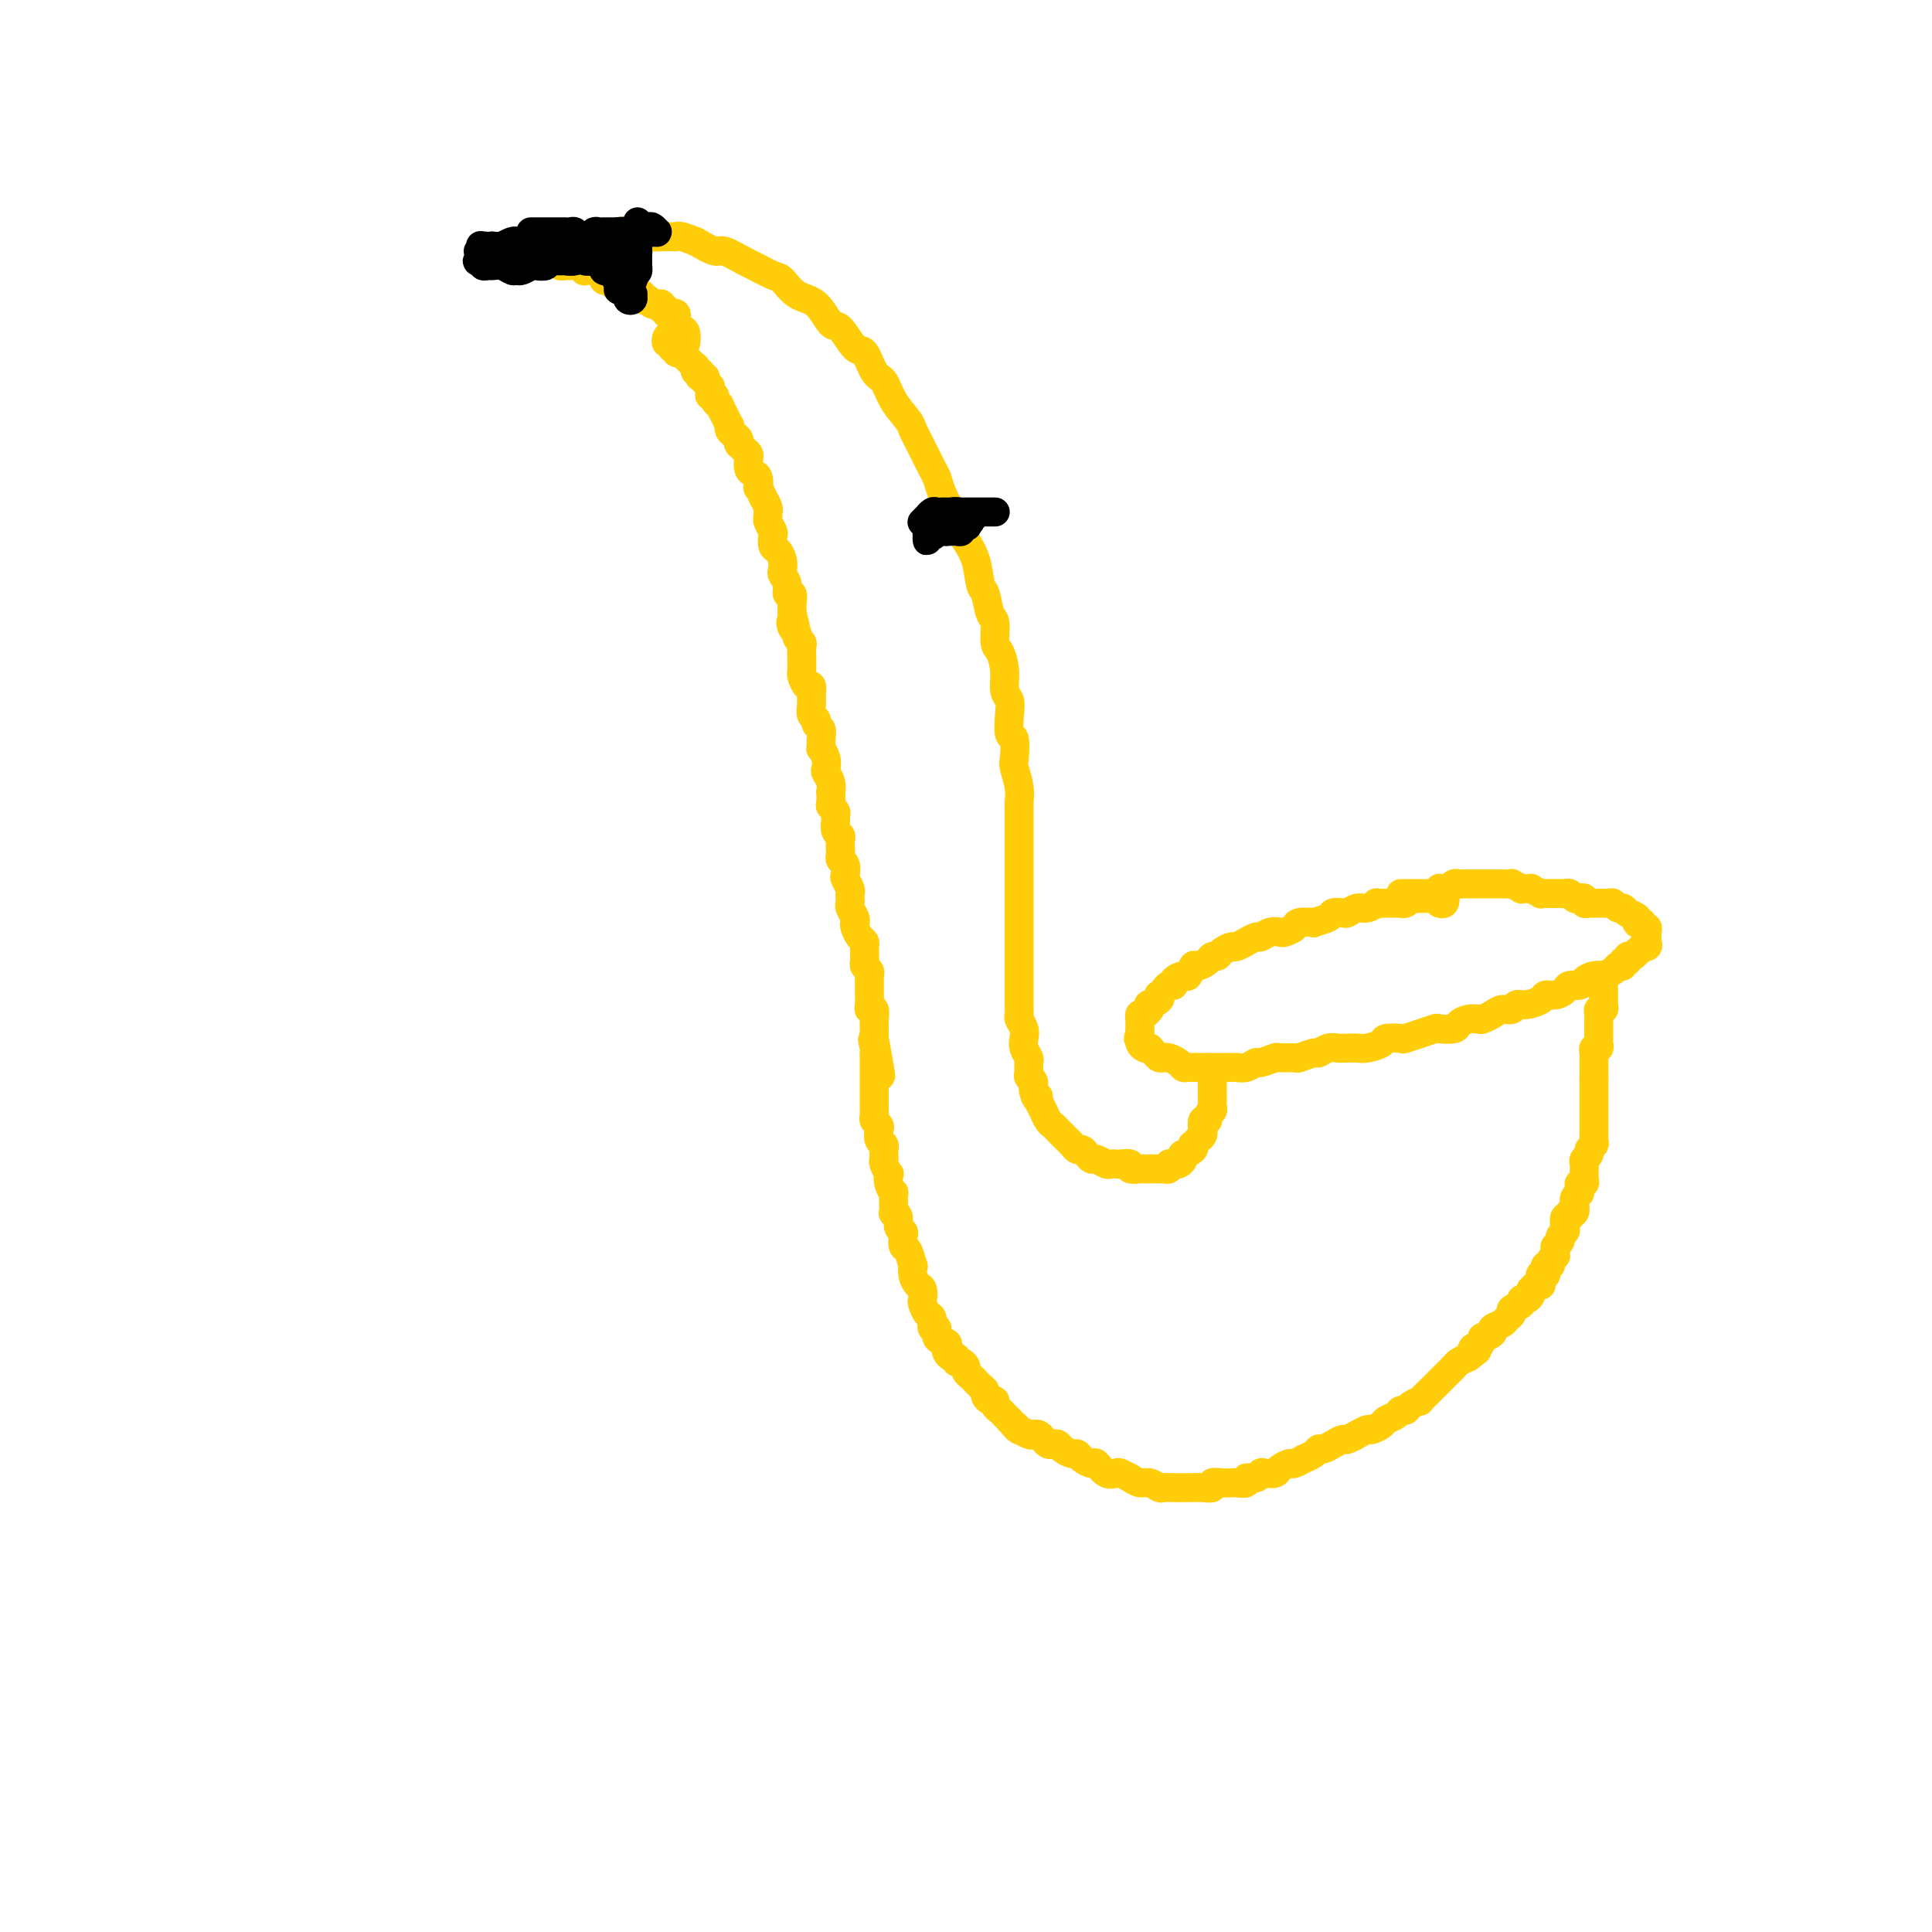 <svg viewBox='0 0 400 400' version='1.1' xmlns='http://www.w3.org/2000/svg' xmlns:xlink='http://www.w3.org/1999/xlink'><g fill='none' stroke='#FFCD0A' stroke-width='6' stroke-linecap='round' stroke-linejoin='round'><path d='M298,187c0.391,0.113 0.781,0.226 1,0c0.219,-0.226 0.265,-0.793 0,-1c-0.265,-0.207 -0.841,-0.056 -1,0c-0.159,0.056 0.098,0.015 0,0c-0.098,-0.015 -0.552,-0.004 -1,0c-0.448,0.004 -0.890,0.001 -1,0c-0.110,-0.001 0.111,0.000 0,0c-0.111,-0.000 -0.555,-0.001 -1,0c-0.445,0.001 -0.892,0.004 -1,0c-0.108,-0.004 0.125,-0.015 0,0c-0.125,0.015 -0.606,0.057 -1,0c-0.394,-0.057 -0.701,-0.211 -1,0c-0.299,0.211 -0.589,0.789 -1,1c-0.411,0.211 -0.941,0.057 -1,0c-0.059,-0.057 0.354,-0.016 0,0c-0.354,0.016 -1.474,0.008 -2,0c-0.526,-0.008 -0.458,-0.017 -1,0c-0.542,0.017 -1.693,0.061 -2,0c-0.307,-0.061 0.231,-0.226 0,0c-0.231,0.226 -1.232,0.845 -2,1c-0.768,0.155 -1.302,-0.152 -2,0c-0.698,0.152 -1.558,0.762 -2,1c-0.442,0.238 -0.466,0.102 -1,0c-0.534,-0.102 -1.580,-0.172 -2,0c-0.420,0.172 -0.216,0.585 -1,1c-0.784,0.415 -2.557,0.833 -3,1c-0.443,0.167 0.443,0.084 0,0c-0.443,-0.084 -2.215,-0.167 -3,0c-0.785,0.167 -0.581,0.585 -1,1c-0.419,0.415 -1.459,0.828 -2,1c-0.541,0.172 -0.584,0.103 -1,0c-0.416,-0.103 -1.206,-0.239 -2,0c-0.794,0.239 -1.593,0.853 -2,1c-0.407,0.147 -0.423,-0.171 -1,0c-0.577,0.171 -1.717,0.833 -2,1c-0.283,0.167 0.289,-0.162 0,0c-0.289,0.162 -1.440,0.813 -2,1c-0.560,0.187 -0.530,-0.091 -1,0c-0.470,0.091 -1.439,0.551 -2,1c-0.561,0.449 -0.713,0.889 -1,1c-0.287,0.111 -0.707,-0.106 -1,0c-0.293,0.106 -0.458,0.535 -1,1c-0.542,0.465 -1.459,0.964 -2,1c-0.541,0.036 -0.704,-0.393 -1,0c-0.296,0.393 -0.723,1.607 -1,2c-0.277,0.393 -0.403,-0.036 -1,0c-0.597,0.036 -1.666,0.535 -2,1c-0.334,0.465 0.068,0.894 0,1c-0.068,0.106 -0.605,-0.113 -1,0c-0.395,0.113 -0.649,0.556 -1,1c-0.351,0.444 -0.798,0.888 -1,1c-0.202,0.112 -0.160,-0.110 0,0c0.160,0.110 0.436,0.550 0,1c-0.436,0.450 -1.584,0.909 -2,1c-0.416,0.091 -0.101,-0.187 0,0c0.101,0.187 -0.011,0.839 0,1c0.011,0.161 0.147,-0.168 0,0c-0.147,0.168 -0.575,0.832 -1,1c-0.425,0.168 -0.846,-0.161 -1,0c-0.154,0.161 -0.041,0.813 0,1c0.041,0.187 0.011,-0.091 0,0c-0.011,0.091 -0.003,0.550 0,1c0.003,0.450 0.001,0.890 0,1c-0.001,0.110 -0.000,-0.112 0,0c0.000,0.112 0.000,0.556 0,1'/><path d='M236,214c-0.622,1.476 -0.177,1.166 0,1c0.177,-0.166 0.085,-0.189 0,0c-0.085,0.189 -0.163,0.589 0,1c0.163,0.411 0.568,0.832 1,1c0.432,0.168 0.890,0.083 1,0c0.110,-0.083 -0.129,-0.166 0,0c0.129,0.166 0.625,0.580 1,1c0.375,0.420 0.629,0.847 1,1c0.371,0.153 0.859,0.031 1,0c0.141,-0.031 -0.065,0.030 0,0c0.065,-0.030 0.403,-0.152 1,0c0.597,0.152 1.454,0.577 2,1c0.546,0.423 0.780,0.846 1,1c0.220,0.154 0.424,0.041 1,0c0.576,-0.041 1.524,-0.011 2,0c0.476,0.011 0.480,0.003 1,0c0.520,-0.003 1.556,0.000 2,0c0.444,-0.000 0.294,-0.004 1,0c0.706,0.004 2.267,0.016 3,0c0.733,-0.016 0.638,-0.061 1,0c0.362,0.061 1.180,0.227 2,0c0.820,-0.227 1.642,-0.846 2,-1c0.358,-0.154 0.251,0.156 1,0c0.749,-0.156 2.355,-0.778 3,-1c0.645,-0.222 0.329,-0.044 1,0c0.671,0.044 2.329,-0.044 3,0c0.671,0.044 0.354,0.222 1,0c0.646,-0.222 2.256,-0.844 3,-1c0.744,-0.156 0.622,0.154 1,0c0.378,-0.154 1.255,-0.773 2,-1c0.745,-0.227 1.360,-0.064 2,0c0.640,0.064 1.307,0.027 2,0c0.693,-0.027 1.412,-0.046 2,0c0.588,0.046 1.044,0.157 2,0c0.956,-0.157 2.412,-0.582 3,-1c0.588,-0.418 0.309,-0.829 1,-1c0.691,-0.171 2.354,-0.102 3,0c0.646,0.102 0.275,0.237 1,0c0.725,-0.237 2.545,-0.847 3,-1c0.455,-0.153 -0.454,0.153 0,0c0.454,-0.153 2.271,-0.763 3,-1c0.729,-0.237 0.370,-0.102 1,0c0.630,0.102 2.248,0.172 3,0c0.752,-0.172 0.638,-0.585 1,-1c0.362,-0.415 1.199,-0.833 2,-1c0.801,-0.167 1.566,-0.082 2,0c0.434,0.082 0.535,0.162 1,0c0.465,-0.162 1.292,-0.564 2,-1c0.708,-0.436 1.297,-0.904 2,-1c0.703,-0.096 1.522,0.181 2,0c0.478,-0.181 0.617,-0.818 1,-1c0.383,-0.182 1.010,0.092 2,0c0.990,-0.092 2.344,-0.550 3,-1c0.656,-0.450 0.613,-0.890 1,-1c0.387,-0.110 1.202,0.111 2,0c0.798,-0.111 1.578,-0.555 2,-1c0.422,-0.445 0.485,-0.890 1,-1c0.515,-0.110 1.481,0.115 2,0c0.519,-0.115 0.591,-0.569 1,-1c0.409,-0.431 1.156,-0.837 2,-1c0.844,-0.163 1.785,-0.081 2,0c0.215,0.081 -0.297,0.161 0,0c0.297,-0.161 1.404,-0.564 2,-1c0.596,-0.436 0.681,-0.905 1,-1c0.319,-0.095 0.873,0.186 1,0c0.127,-0.186 -0.172,-0.838 0,-1c0.172,-0.162 0.817,0.167 1,0c0.183,-0.167 -0.095,-0.828 0,-1c0.095,-0.172 0.564,0.146 1,0c0.436,-0.146 0.839,-0.756 1,-1c0.161,-0.244 0.081,-0.122 0,0'/><path d='M339,197c2.796,-1.631 1.285,-1.207 1,-1c-0.285,0.207 0.656,0.199 1,0c0.344,-0.199 0.092,-0.588 0,-1c-0.092,-0.412 -0.025,-0.845 0,-1c0.025,-0.155 0.008,-0.031 0,0c-0.008,0.031 -0.006,-0.029 0,0c0.006,0.029 0.017,0.148 0,0c-0.017,-0.148 -0.061,-0.562 0,-1c0.061,-0.438 0.226,-0.901 0,-1c-0.226,-0.099 -0.843,0.167 -1,0c-0.157,-0.167 0.147,-0.766 0,-1c-0.147,-0.234 -0.743,-0.101 -1,0c-0.257,0.101 -0.173,0.172 0,0c0.173,-0.172 0.436,-0.586 0,-1c-0.436,-0.414 -1.570,-0.828 -2,-1c-0.430,-0.172 -0.157,-0.102 0,0c0.157,0.102 0.197,0.238 0,0c-0.197,-0.238 -0.630,-0.848 -1,-1c-0.370,-0.152 -0.676,0.155 -1,0c-0.324,-0.155 -0.664,-0.774 -1,-1c-0.336,-0.226 -0.667,-0.061 -1,0c-0.333,0.061 -0.668,0.017 -1,0c-0.332,-0.017 -0.663,-0.008 -1,0c-0.337,0.008 -0.682,0.016 -1,0c-0.318,-0.016 -0.610,-0.056 -1,0c-0.390,0.056 -0.878,0.207 -1,0c-0.122,-0.207 0.122,-0.774 0,-1c-0.122,-0.226 -0.610,-0.113 -1,0c-0.390,0.113 -0.682,0.226 -1,0c-0.318,-0.226 -0.661,-0.793 -1,-1c-0.339,-0.207 -0.673,-0.056 -1,0c-0.327,0.056 -0.646,0.016 -1,0c-0.354,-0.016 -0.744,-0.008 -1,0c-0.256,0.008 -0.378,0.016 -1,0c-0.622,-0.016 -1.744,-0.057 -2,0c-0.256,0.057 0.354,0.212 0,0c-0.354,-0.212 -1.672,-0.793 -2,-1c-0.328,-0.207 0.335,-0.041 0,0c-0.335,0.041 -1.667,-0.041 -2,0c-0.333,0.041 0.333,0.207 0,0c-0.333,-0.207 -1.665,-0.788 -2,-1c-0.335,-0.212 0.328,-0.057 0,0c-0.328,0.057 -1.647,0.015 -2,0c-0.353,-0.015 0.260,-0.004 0,0c-0.260,0.004 -1.393,0.001 -2,0c-0.607,-0.001 -0.687,-0.000 -1,0c-0.313,0.000 -0.857,0.000 -1,0c-0.143,-0.000 0.116,-0.000 0,0c-0.116,0.000 -0.609,0.000 -1,0c-0.391,-0.000 -0.682,-0.001 -1,0c-0.318,0.001 -0.664,0.004 -1,0c-0.336,-0.004 -0.664,-0.015 -1,0c-0.336,0.015 -0.681,0.057 -1,0c-0.319,-0.057 -0.611,-0.211 -1,0c-0.389,0.211 -0.874,0.788 -1,1c-0.126,0.212 0.107,0.061 0,0c-0.107,-0.061 -0.554,-0.030 -1,0c-0.446,0.030 -0.889,0.061 -1,0c-0.111,-0.061 0.111,-0.212 0,0c-0.111,0.212 -0.556,0.789 -1,1c-0.444,0.211 -0.887,0.057 -1,0c-0.113,-0.057 0.106,-0.015 0,0c-0.106,0.015 -0.535,0.004 -1,0c-0.465,-0.004 -0.964,-0.001 -1,0c-0.036,0.001 0.393,0.000 0,0c-0.393,-0.000 -1.608,-0.000 -2,0c-0.392,0.000 0.039,0.000 0,0c-0.039,-0.000 -0.549,-0.000 -1,0c-0.451,0.000 -0.843,0.000 -1,0c-0.157,-0.000 -0.078,-0.000 0,0'/><path d='M250,221c0.423,0.300 0.845,0.600 1,1c0.155,0.400 0.041,0.898 0,1c-0.041,0.102 -0.011,-0.194 0,0c0.011,0.194 0.003,0.878 0,1c-0.003,0.122 -0.001,-0.318 0,0c0.001,0.318 0.001,1.395 0,2c-0.001,0.605 -0.004,0.739 0,1c0.004,0.261 0.016,0.649 0,1c-0.016,0.351 -0.061,0.666 0,1c0.061,0.334 0.227,0.686 0,1c-0.227,0.314 -0.846,0.591 -1,1c-0.154,0.409 0.156,0.949 0,1c-0.156,0.051 -0.778,-0.389 -1,0c-0.222,0.389 -0.044,1.606 0,2c0.044,0.394 -0.044,-0.034 0,0c0.044,0.034 0.222,0.530 0,1c-0.222,0.470 -0.842,0.913 -1,1c-0.158,0.087 0.146,-0.183 0,0c-0.146,0.183 -0.743,0.819 -1,1c-0.257,0.181 -0.173,-0.092 0,0c0.173,0.092 0.436,0.550 0,1c-0.436,0.450 -1.571,0.891 -2,1c-0.429,0.109 -0.154,-0.114 0,0c0.154,0.114 0.186,0.567 0,1c-0.186,0.433 -0.590,0.847 -1,1c-0.410,0.153 -0.827,0.045 -1,0c-0.173,-0.045 -0.103,-0.026 0,0c0.103,0.026 0.239,0.060 0,0c-0.239,-0.060 -0.853,-0.212 -1,0c-0.147,0.212 0.173,0.789 0,1c-0.173,0.211 -0.839,0.057 -1,0c-0.161,-0.057 0.183,-0.015 0,0c-0.183,0.015 -0.894,0.004 -1,0c-0.106,-0.004 0.394,-0.001 0,0c-0.394,0.001 -1.683,0.001 -2,0c-0.317,-0.001 0.337,-0.004 0,0c-0.337,0.004 -1.666,0.015 -2,0c-0.334,-0.015 0.328,-0.057 0,0c-0.328,0.057 -1.646,0.211 -2,0c-0.354,-0.211 0.257,-0.788 0,-1c-0.257,-0.212 -1.382,-0.061 -2,0c-0.618,0.061 -0.729,0.031 -1,0c-0.271,-0.031 -0.703,-0.064 -1,0c-0.297,0.064 -0.461,0.223 -1,0c-0.539,-0.223 -1.454,-0.830 -2,-1c-0.546,-0.170 -0.724,0.095 -1,0c-0.276,-0.095 -0.651,-0.550 -1,-1c-0.349,-0.450 -0.671,-0.894 -1,-1c-0.329,-0.106 -0.666,0.126 -1,0c-0.334,-0.126 -0.667,-0.612 -1,-1c-0.333,-0.388 -0.666,-0.680 -1,-1c-0.334,-0.320 -0.668,-0.668 -1,-1c-0.332,-0.332 -0.663,-0.648 -1,-1c-0.337,-0.352 -0.682,-0.741 -1,-1c-0.318,-0.259 -0.611,-0.389 -1,-1c-0.389,-0.611 -0.874,-1.703 -1,-2c-0.126,-0.297 0.107,0.201 0,0c-0.107,-0.201 -0.553,-1.100 -1,-2'/><path d='M215,228c-1.637,-2.051 -0.228,-1.178 0,-1c0.228,0.178 -0.724,-0.337 -1,-1c-0.276,-0.663 0.123,-1.472 0,-2c-0.123,-0.528 -0.769,-0.774 -1,-1c-0.231,-0.226 -0.048,-0.431 0,-1c0.048,-0.569 -0.039,-1.503 0,-2c0.039,-0.497 0.203,-0.557 0,-1c-0.203,-0.443 -0.772,-1.270 -1,-2c-0.228,-0.730 -0.114,-1.364 0,-2c0.114,-0.636 0.227,-1.274 0,-2c-0.227,-0.726 -0.793,-1.541 -1,-2c-0.207,-0.459 -0.056,-0.564 0,-1c0.056,-0.436 0.015,-1.205 0,-2c-0.015,-0.795 -0.004,-1.618 0,-2c0.004,-0.382 0.001,-0.324 0,-1c-0.001,-0.676 -0.000,-2.085 0,-3c0.000,-0.915 0.000,-1.335 0,-2c-0.000,-0.665 -0.000,-1.576 0,-2c0.000,-0.424 0.000,-0.360 0,-1c-0.000,-0.640 -0.000,-1.983 0,-3c0.000,-1.017 0.000,-1.709 0,-2c-0.000,-0.291 -0.000,-0.183 0,-1c0.000,-0.817 0.000,-2.561 0,-4c-0.000,-1.439 -0.000,-2.575 0,-3c0.000,-0.425 0.000,-0.139 0,-1c-0.000,-0.861 -0.000,-2.870 0,-4c0.000,-1.130 0.000,-1.382 0,-2c-0.000,-0.618 -0.000,-1.603 0,-2c0.000,-0.397 0.001,-0.205 0,-1c-0.001,-0.795 -0.004,-2.577 0,-4c0.004,-1.423 0.015,-2.486 0,-3c-0.015,-0.514 -0.056,-0.478 0,-1c0.056,-0.522 0.207,-1.601 0,-3c-0.207,-1.399 -0.774,-3.119 -1,-4c-0.226,-0.881 -0.112,-0.922 0,-2c0.112,-1.078 0.222,-3.193 0,-4c-0.222,-0.807 -0.777,-0.304 -1,-1c-0.223,-0.696 -0.115,-2.589 0,-4c0.115,-1.411 0.237,-2.340 0,-3c-0.237,-0.660 -0.833,-1.053 -1,-2c-0.167,-0.947 0.096,-2.450 0,-4c-0.096,-1.550 -0.550,-3.147 -1,-4c-0.450,-0.853 -0.894,-0.960 -1,-2c-0.106,-1.040 0.127,-3.012 0,-4c-0.127,-0.988 -0.615,-0.993 -1,-2c-0.385,-1.007 -0.666,-3.017 -1,-4c-0.334,-0.983 -0.722,-0.941 -1,-2c-0.278,-1.059 -0.445,-3.221 -1,-5c-0.555,-1.779 -1.497,-3.177 -2,-4c-0.503,-0.823 -0.568,-1.073 -1,-2c-0.432,-0.927 -1.232,-2.533 -2,-4c-0.768,-1.467 -1.505,-2.796 -2,-4c-0.495,-1.204 -0.747,-2.285 -1,-3c-0.253,-0.715 -0.508,-1.064 -1,-2c-0.492,-0.936 -1.220,-2.457 -2,-4c-0.780,-1.543 -1.612,-3.107 -2,-4c-0.388,-0.893 -0.331,-1.116 -1,-2c-0.669,-0.884 -2.065,-2.429 -3,-4c-0.935,-1.571 -1.409,-3.168 -2,-4c-0.591,-0.832 -1.298,-0.899 -2,-2c-0.702,-1.101 -1.397,-3.237 -2,-4c-0.603,-0.763 -1.112,-0.153 -2,-1c-0.888,-0.847 -2.153,-3.152 -3,-4c-0.847,-0.848 -1.274,-0.239 -2,-1c-0.726,-0.761 -1.750,-2.890 -3,-4c-1.250,-1.110 -2.727,-1.199 -4,-2c-1.273,-0.801 -2.341,-2.314 -3,-3c-0.659,-0.686 -0.909,-0.547 -2,-1c-1.091,-0.453 -3.022,-1.500 -4,-2c-0.978,-0.500 -1.005,-0.454 -2,-1c-0.995,-0.546 -2.960,-1.686 -4,-2c-1.040,-0.314 -1.154,0.196 -2,0c-0.846,-0.196 -2.423,-1.098 -4,-2'/><path d='M144,50c-3.630,-1.460 -3.704,-1.110 -4,-1c-0.296,0.110 -0.813,-0.019 -2,0c-1.187,0.019 -3.045,0.188 -4,0c-0.955,-0.188 -1.009,-0.731 -2,-1c-0.991,-0.269 -2.919,-0.265 -4,0c-1.081,0.265 -1.315,0.789 -2,1c-0.685,0.211 -1.819,0.108 -3,0c-1.181,-0.108 -2.407,-0.222 -3,0c-0.593,0.222 -0.551,0.781 -1,1c-0.449,0.219 -1.388,0.097 -2,0c-0.612,-0.097 -0.896,-0.170 -1,0c-0.104,0.170 -0.028,0.584 0,1c0.028,0.416 0.008,0.833 0,1c-0.008,0.167 -0.004,0.083 0,0'/><path d='M116,54c-0.544,0.030 -1.089,0.061 -1,0c0.089,-0.061 0.811,-0.212 1,0c0.189,0.212 -0.156,0.789 0,1c0.156,0.211 0.811,0.056 1,0c0.189,-0.056 -0.090,-0.015 0,0c0.090,0.015 0.550,0.003 1,0c0.450,-0.003 0.891,0.003 1,0c0.109,-0.003 -0.115,-0.015 0,0c0.115,0.015 0.570,0.057 1,0c0.430,-0.057 0.837,-0.211 1,0c0.163,0.211 0.082,0.789 0,1c-0.082,0.211 -0.166,0.057 0,0c0.166,-0.057 0.583,-0.016 1,0c0.417,0.016 0.833,0.008 1,0c0.167,-0.008 0.083,-0.017 0,0c-0.083,0.017 -0.167,0.061 0,0c0.167,-0.061 0.583,-0.227 1,0c0.417,0.227 0.833,0.846 1,1c0.167,0.154 0.083,-0.156 0,0c-0.083,0.156 -0.167,0.777 0,1c0.167,0.223 0.584,0.046 1,0c0.416,-0.046 0.830,0.039 1,0c0.170,-0.039 0.097,-0.203 0,0c-0.097,0.203 -0.219,0.772 0,1c0.219,0.228 0.780,0.113 1,0c0.220,-0.113 0.100,-0.226 0,0c-0.100,0.226 -0.181,0.792 0,1c0.181,0.208 0.623,0.060 1,0c0.377,-0.060 0.688,-0.030 1,0'/><path d='M130,60c2.163,0.944 0.569,0.306 0,0c-0.569,-0.306 -0.114,-0.278 0,0c0.114,0.278 -0.114,0.807 0,1c0.114,0.193 0.571,0.051 1,0c0.429,-0.051 0.832,-0.010 1,0c0.168,0.010 0.102,-0.011 0,0c-0.102,0.011 -0.238,0.055 0,0c0.238,-0.055 0.851,-0.207 1,0c0.149,0.207 -0.166,0.773 0,1c0.166,0.227 0.814,0.114 1,0c0.186,-0.114 -0.090,-0.228 0,0c0.090,0.228 0.545,0.797 1,1c0.455,0.203 0.911,0.039 1,0c0.089,-0.039 -0.187,0.046 0,0c0.187,-0.046 0.839,-0.223 1,0c0.161,0.223 -0.168,0.845 0,1c0.168,0.155 0.834,-0.156 1,0c0.166,0.156 -0.166,0.781 0,1c0.166,0.219 0.832,0.034 1,0c0.168,-0.034 -0.161,0.083 0,0c0.161,-0.083 0.814,-0.368 1,0c0.186,0.368 -0.094,1.387 0,2c0.094,0.613 0.561,0.819 1,1c0.439,0.181 0.850,0.337 1,1c0.150,0.663 0.040,1.832 0,2c-0.040,0.168 -0.012,-0.666 0,-1c0.012,-0.334 0.006,-0.167 0,0'/><path d='M138,71c-0.009,-0.390 -0.017,-0.780 0,-1c0.017,-0.220 0.061,-0.270 0,0c-0.061,0.270 -0.227,0.861 0,1c0.227,0.139 0.848,-0.174 1,0c0.152,0.174 -0.166,0.835 0,1c0.166,0.165 0.814,-0.167 1,0c0.186,0.167 -0.091,0.832 0,1c0.091,0.168 0.550,-0.162 1,0c0.450,0.162 0.891,0.814 1,1c0.109,0.186 -0.114,-0.095 0,0c0.114,0.095 0.565,0.565 1,1c0.435,0.435 0.852,0.833 1,1c0.148,0.167 0.026,0.101 0,0c-0.026,-0.101 0.045,-0.237 0,0c-0.045,0.237 -0.204,0.847 0,1c0.204,0.153 0.772,-0.153 1,0c0.228,0.153 0.118,0.763 0,1c-0.118,0.237 -0.242,0.101 0,0c0.242,-0.101 0.850,-0.168 1,0c0.150,0.168 -0.157,0.571 0,1c0.157,0.429 0.778,0.885 1,1c0.222,0.115 0.044,-0.110 0,0c-0.044,0.110 0.045,0.556 0,1c-0.045,0.444 -0.223,0.887 0,1c0.223,0.113 0.848,-0.105 1,0c0.152,0.105 -0.171,0.534 0,1c0.171,0.466 0.834,0.970 1,1c0.166,0.030 -0.166,-0.413 0,0c0.166,0.413 0.828,1.683 1,2c0.172,0.317 -0.147,-0.318 0,0c0.147,0.318 0.761,1.591 1,2c0.239,0.409 0.103,-0.044 0,0c-0.103,0.044 -0.172,0.585 0,1c0.172,0.415 0.585,0.702 1,1c0.415,0.298 0.833,0.605 1,1c0.167,0.395 0.083,0.878 0,1c-0.083,0.122 -0.167,-0.118 0,0c0.167,0.118 0.583,0.595 1,1c0.417,0.405 0.833,0.737 1,1c0.167,0.263 0.083,0.457 0,1c-0.083,0.543 -0.167,1.436 0,2c0.167,0.564 0.585,0.800 1,1c0.415,0.200 0.828,0.363 1,1c0.172,0.637 0.102,1.747 0,2c-0.102,0.253 -0.238,-0.350 0,0c0.238,0.350 0.849,1.652 1,2c0.151,0.348 -0.157,-0.259 0,0c0.157,0.259 0.778,1.383 1,2c0.222,0.617 0.046,0.728 0,1c-0.046,0.272 0.040,0.707 0,1c-0.040,0.293 -0.204,0.445 0,1c0.204,0.555 0.776,1.513 1,2c0.224,0.487 0.099,0.501 0,1c-0.099,0.499 -0.171,1.481 0,2c0.171,0.519 0.586,0.575 1,1c0.414,0.425 0.828,1.218 1,2c0.172,0.782 0.102,1.553 0,2c-0.102,0.447 -0.238,0.570 0,1c0.238,0.430 0.848,1.166 1,2c0.152,0.834 -0.155,1.765 0,2c0.155,0.235 0.774,-0.226 1,0c0.226,0.226 0.061,1.138 0,2c-0.061,0.862 -0.017,1.675 0,2c0.017,0.325 0.009,0.163 0,0'/><path d='M164,127c1.410,5.510 0.434,2.786 0,2c-0.434,-0.786 -0.327,0.366 0,1c0.327,0.634 0.872,0.751 1,1c0.128,0.249 -0.162,0.629 0,1c0.162,0.371 0.776,0.734 1,1c0.224,0.266 0.059,0.437 0,1c-0.059,0.563 -0.013,1.518 0,2c0.013,0.482 -0.007,0.492 0,1c0.007,0.508 0.040,1.515 0,2c-0.040,0.485 -0.154,0.447 0,1c0.154,0.553 0.576,1.696 1,2c0.424,0.304 0.850,-0.231 1,0c0.150,0.231 0.025,1.228 0,2c-0.025,0.772 0.050,1.319 0,2c-0.050,0.681 -0.224,1.494 0,2c0.224,0.506 0.845,0.704 1,1c0.155,0.296 -0.156,0.691 0,1c0.156,0.309 0.777,0.533 1,1c0.223,0.467 0.046,1.176 0,2c-0.046,0.824 0.039,1.764 0,2c-0.039,0.236 -0.203,-0.233 0,0c0.203,0.233 0.772,1.167 1,2c0.228,0.833 0.113,1.566 0,2c-0.113,0.434 -0.226,0.568 0,1c0.226,0.432 0.792,1.162 1,2c0.208,0.838 0.060,1.782 0,2c-0.060,0.218 -0.030,-0.292 0,0c0.030,0.292 0.061,1.387 0,2c-0.061,0.613 -0.213,0.745 0,1c0.213,0.255 0.793,0.632 1,1c0.207,0.368 0.041,0.728 0,1c-0.041,0.272 0.041,0.458 0,1c-0.041,0.542 -0.207,1.440 0,2c0.207,0.560 0.787,0.780 1,1c0.213,0.220 0.061,0.439 0,1c-0.061,0.561 -0.030,1.464 0,2c0.030,0.536 0.060,0.706 0,1c-0.060,0.294 -0.208,0.712 0,1c0.208,0.288 0.774,0.444 1,1c0.226,0.556 0.113,1.511 0,2c-0.113,0.489 -0.226,0.513 0,1c0.226,0.487 0.792,1.439 1,2c0.208,0.561 0.060,0.731 0,1c-0.060,0.269 -0.030,0.636 0,1c0.030,0.364 0.060,0.727 0,1c-0.060,0.273 -0.209,0.458 0,1c0.209,0.542 0.778,1.440 1,2c0.222,0.560 0.098,0.780 0,1c-0.098,0.220 -0.170,0.440 0,1c0.170,0.560 0.581,1.459 1,2c0.419,0.541 0.845,0.722 1,1c0.155,0.278 0.041,0.652 0,1c-0.041,0.348 -0.007,0.671 0,1c0.007,0.329 -0.012,0.666 0,1c0.012,0.334 0.056,0.667 0,1c-0.056,0.333 -0.211,0.667 0,1c0.211,0.333 0.789,0.666 1,1c0.211,0.334 0.057,0.668 0,1c-0.057,0.332 -0.015,0.662 0,1c0.015,0.338 0.004,0.686 0,1c-0.004,0.314 -0.002,0.596 0,1c0.002,0.404 0.004,0.929 0,1c-0.004,0.071 -0.015,-0.314 0,0c0.015,0.314 0.057,1.327 0,2c-0.057,0.673 -0.211,1.007 0,1c0.211,-0.007 0.789,-0.357 1,0c0.211,0.357 0.057,1.419 0,2c-0.057,0.581 -0.015,0.681 0,1c0.015,0.319 0.004,0.856 0,1c-0.004,0.144 -0.001,-0.106 0,0c0.001,0.106 0.000,0.567 0,1c-0.000,0.433 -0.000,0.838 0,1c0.000,0.162 0.000,0.081 0,0'/><path d='M181,215c2.630,14.081 0.705,5.283 0,2c-0.705,-3.283 -0.189,-1.052 0,0c0.189,1.052 0.051,0.926 0,1c-0.051,0.074 -0.014,0.348 0,1c0.014,0.652 0.004,1.682 0,2c-0.004,0.318 -0.001,-0.074 0,0c0.001,0.074 0.000,0.615 0,1c-0.000,0.385 -0.000,0.614 0,1c0.000,0.386 0.000,0.930 0,1c-0.000,0.070 0.000,-0.332 0,0c-0.000,0.332 -0.000,1.398 0,2c0.000,0.602 0.000,0.739 0,1c-0.000,0.261 -0.001,0.647 0,1c0.001,0.353 0.004,0.672 0,1c-0.004,0.328 -0.015,0.664 0,1c0.015,0.336 0.056,0.671 0,1c-0.056,0.329 -0.207,0.651 0,1c0.207,0.349 0.774,0.723 1,1c0.226,0.277 0.113,0.455 0,1c-0.113,0.545 -0.226,1.456 0,2c0.226,0.544 0.792,0.722 1,1c0.208,0.278 0.060,0.657 0,1c-0.060,0.343 -0.030,0.651 0,1c0.030,0.349 0.060,0.740 0,1c-0.060,0.260 -0.208,0.389 0,1c0.208,0.611 0.774,1.702 1,2c0.226,0.298 0.113,-0.199 0,0c-0.113,0.199 -0.227,1.095 0,2c0.227,0.905 0.793,1.819 1,2c0.207,0.181 0.054,-0.373 0,0c-0.054,0.373 -0.011,1.671 0,2c0.011,0.329 -0.012,-0.312 0,0c0.012,0.312 0.060,1.575 0,2c-0.060,0.425 -0.226,0.010 0,0c0.226,-0.010 0.844,0.383 1,1c0.156,0.617 -0.152,1.458 0,2c0.152,0.542 0.762,0.784 1,1c0.238,0.216 0.102,0.406 0,1c-0.102,0.594 -0.172,1.590 0,2c0.172,0.410 0.585,0.232 1,1c0.415,0.768 0.833,2.481 1,3c0.167,0.519 0.083,-0.155 0,0c-0.083,0.155 -0.167,1.140 0,2c0.167,0.860 0.583,1.597 1,2c0.417,0.403 0.834,0.474 1,1c0.166,0.526 0.082,1.508 0,2c-0.082,0.492 -0.161,0.494 0,1c0.161,0.506 0.563,1.515 1,2c0.437,0.485 0.909,0.444 1,1c0.091,0.556 -0.200,1.707 0,2c0.200,0.293 0.890,-0.273 1,0c0.110,0.273 -0.360,1.384 0,2c0.360,0.616 1.550,0.738 2,1c0.450,0.262 0.158,0.663 0,1c-0.158,0.337 -0.183,0.611 0,1c0.183,0.389 0.575,0.892 1,1c0.425,0.108 0.884,-0.178 1,0c0.116,0.178 -0.109,0.821 0,1c0.109,0.179 0.554,-0.107 1,0c0.446,0.107 0.893,0.606 1,1c0.107,0.394 -0.125,0.683 0,1c0.125,0.317 0.607,0.662 1,1c0.393,0.338 0.696,0.669 1,1c0.304,0.331 0.607,0.662 1,1c0.393,0.338 0.875,0.682 1,1c0.125,0.318 -0.107,0.610 0,1c0.107,0.390 0.553,0.878 1,1c0.447,0.122 0.894,-0.121 1,0c0.106,0.121 -0.129,0.607 0,1c0.129,0.393 0.622,0.693 1,1c0.378,0.307 0.640,0.621 1,1c0.360,0.379 0.817,0.823 1,1c0.183,0.177 0.091,0.089 0,0'/><path d='M209,294c2.633,3.101 1.216,1.353 1,1c-0.216,-0.353 0.768,0.689 1,1c0.232,0.311 -0.289,-0.110 0,0c0.289,0.110 1.387,0.751 2,1c0.613,0.249 0.742,0.105 1,0c0.258,-0.105 0.647,-0.173 1,0c0.353,0.173 0.671,0.585 1,1c0.329,0.415 0.669,0.833 1,1c0.331,0.167 0.652,0.082 1,0c0.348,-0.082 0.722,-0.163 1,0c0.278,0.163 0.460,0.570 1,1c0.540,0.430 1.439,0.884 2,1c0.561,0.116 0.783,-0.105 1,0c0.217,0.105 0.429,0.536 1,1c0.571,0.464 1.500,0.961 2,1c0.500,0.039 0.571,-0.379 1,0c0.429,0.379 1.217,1.556 2,2c0.783,0.444 1.560,0.157 2,0c0.440,-0.157 0.541,-0.182 1,0c0.459,0.182 1.274,0.571 2,1c0.726,0.429 1.363,0.900 2,1c0.637,0.100 1.274,-0.169 2,0c0.726,0.169 1.543,0.777 2,1c0.457,0.223 0.556,0.060 1,0c0.444,-0.060 1.235,-0.016 2,0c0.765,0.016 1.505,0.005 2,0c0.495,-0.005 0.744,-0.005 1,0c0.256,0.005 0.519,0.015 1,0c0.481,-0.015 1.180,-0.057 2,0c0.820,0.057 1.763,0.211 2,0c0.237,-0.211 -0.230,-0.788 0,-1c0.230,-0.212 1.156,-0.061 2,0c0.844,0.061 1.606,0.031 2,0c0.394,-0.031 0.420,-0.065 1,0c0.580,0.065 1.712,0.227 2,0c0.288,-0.227 -0.270,-0.845 0,-1c0.270,-0.155 1.366,0.152 2,0c0.634,-0.152 0.804,-0.763 1,-1c0.196,-0.237 0.418,-0.101 1,0c0.582,0.101 1.523,0.167 2,0c0.477,-0.167 0.490,-0.566 1,-1c0.510,-0.434 1.516,-0.904 2,-1c0.484,-0.096 0.444,0.180 1,0c0.556,-0.180 1.706,-0.818 2,-1c0.294,-0.182 -0.269,0.092 0,0c0.269,-0.092 1.372,-0.551 2,-1c0.628,-0.449 0.783,-0.890 1,-1c0.217,-0.110 0.497,0.110 1,0c0.503,-0.110 1.229,-0.550 2,-1c0.771,-0.450 1.587,-0.909 2,-1c0.413,-0.091 0.424,0.187 1,0c0.576,-0.187 1.716,-0.838 2,-1c0.284,-0.162 -0.290,0.164 0,0c0.290,-0.164 1.443,-0.817 2,-1c0.557,-0.183 0.516,0.105 1,0c0.484,-0.105 1.492,-0.602 2,-1c0.508,-0.398 0.516,-0.698 1,-1c0.484,-0.302 1.444,-0.607 2,-1c0.556,-0.393 0.707,-0.874 1,-1c0.293,-0.126 0.726,0.103 1,0c0.274,-0.103 0.388,-0.538 1,-1c0.612,-0.462 1.722,-0.950 2,-1c0.278,-0.050 -0.277,0.338 0,0c0.277,-0.338 1.385,-1.401 2,-2c0.615,-0.599 0.738,-0.734 1,-1c0.262,-0.266 0.662,-0.663 1,-1c0.338,-0.337 0.615,-0.615 1,-1c0.385,-0.385 0.879,-0.877 1,-1c0.121,-0.123 -0.133,0.122 0,0c0.133,-0.122 0.651,-0.610 1,-1c0.349,-0.390 0.528,-0.683 1,-1c0.472,-0.317 1.236,-0.659 2,-1'/><path d='M304,281c3.022,-2.323 1.578,-1.129 1,-1c-0.578,0.129 -0.290,-0.806 0,-1c0.290,-0.194 0.584,0.351 1,0c0.416,-0.351 0.956,-1.600 1,-2c0.044,-0.400 -0.406,0.047 0,0c0.406,-0.047 1.668,-0.590 2,-1c0.332,-0.410 -0.267,-0.687 0,-1c0.267,-0.313 1.400,-0.661 2,-1c0.600,-0.339 0.668,-0.669 1,-1c0.332,-0.331 0.929,-0.662 1,-1c0.071,-0.338 -0.384,-0.682 0,-1c0.384,-0.318 1.606,-0.611 2,-1c0.394,-0.389 -0.039,-0.874 0,-1c0.039,-0.126 0.549,0.106 1,0c0.451,-0.106 0.843,-0.550 1,-1c0.157,-0.450 0.081,-0.904 0,-1c-0.081,-0.096 -0.165,0.168 0,0c0.165,-0.168 0.580,-0.767 1,-1c0.420,-0.233 0.843,-0.101 1,0c0.157,0.101 0.046,0.171 0,0c-0.046,-0.171 -0.026,-0.585 0,-1c0.026,-0.415 0.058,-0.833 0,-1c-0.058,-0.167 -0.208,-0.082 0,0c0.208,0.082 0.773,0.163 1,0c0.227,-0.163 0.117,-0.569 0,-1c-0.117,-0.431 -0.242,-0.885 0,-1c0.242,-0.115 0.850,0.110 1,0c0.150,-0.110 -0.157,-0.554 0,-1c0.157,-0.446 0.778,-0.893 1,-1c0.222,-0.107 0.044,0.126 0,0c-0.044,-0.126 0.044,-0.611 0,-1c-0.044,-0.389 -0.222,-0.680 0,-1c0.222,-0.320 0.843,-0.668 1,-1c0.157,-0.332 -0.150,-0.648 0,-1c0.150,-0.352 0.757,-0.740 1,-1c0.243,-0.260 0.121,-0.393 0,-1c-0.121,-0.607 -0.243,-1.687 0,-2c0.243,-0.313 0.850,0.141 1,0c0.150,-0.141 -0.157,-0.878 0,-1c0.157,-0.122 0.778,0.370 1,0c0.222,-0.370 0.045,-1.601 0,-2c-0.045,-0.399 0.041,0.034 0,0c-0.041,-0.034 -0.208,-0.535 0,-1c0.208,-0.465 0.792,-0.894 1,-1c0.208,-0.106 0.042,0.112 0,0c-0.042,-0.112 0.041,-0.555 0,-1c-0.041,-0.445 -0.207,-0.893 0,-1c0.207,-0.107 0.788,0.126 1,0c0.212,-0.126 0.056,-0.611 0,-1c-0.056,-0.389 -0.011,-0.682 0,-1c0.011,-0.318 -0.012,-0.663 0,-1c0.012,-0.337 0.060,-0.668 0,-1c-0.060,-0.332 -0.226,-0.666 0,-1c0.226,-0.334 0.845,-0.666 1,-1c0.155,-0.334 -0.155,-0.668 0,-1c0.155,-0.332 0.773,-0.663 1,-1c0.227,-0.337 0.061,-0.682 0,-1c-0.061,-0.318 -0.016,-0.611 0,-1c0.016,-0.389 0.004,-0.874 0,-1c-0.004,-0.126 -0.001,0.107 0,0c0.001,-0.107 0.000,-0.553 0,-1c-0.000,-0.447 -0.000,-0.893 0,-1c0.000,-0.107 0.000,0.126 0,0c-0.000,-0.126 -0.000,-0.611 0,-1c0.000,-0.389 0.000,-0.683 0,-1c-0.000,-0.317 -0.000,-0.657 0,-1c0.000,-0.343 0.000,-0.688 0,-1c-0.000,-0.312 -0.000,-0.591 0,-1c0.000,-0.409 0.000,-0.949 0,-1c-0.000,-0.051 -0.000,0.389 0,0c0.000,-0.389 0.000,-1.605 0,-2c-0.000,-0.395 -0.000,0.030 0,0c0.000,-0.030 0.000,-0.515 0,-1'/><path d='M330,223c0.000,-1.968 0.000,-0.387 0,0c-0.000,0.387 -0.000,-0.421 0,-1c0.000,-0.579 0.000,-0.928 0,-1c-0.000,-0.072 -0.001,0.134 0,0c0.001,-0.134 0.004,-0.610 0,-1c-0.004,-0.390 -0.015,-0.696 0,-1c0.015,-0.304 0.057,-0.607 0,-1c-0.057,-0.393 -0.211,-0.875 0,-1c0.211,-0.125 0.789,0.107 1,0c0.211,-0.107 0.057,-0.555 0,-1c-0.057,-0.445 -0.015,-0.889 0,-1c0.015,-0.111 0.004,0.111 0,0c-0.004,-0.111 -0.001,-0.556 0,-1c0.001,-0.444 0.000,-0.889 0,-1c-0.000,-0.111 0.000,0.111 0,0c-0.000,-0.111 -0.001,-0.556 0,-1c0.001,-0.444 0.004,-0.889 0,-1c-0.004,-0.111 -0.015,0.110 0,0c0.015,-0.110 0.057,-0.550 0,-1c-0.057,-0.450 -0.211,-0.908 0,-1c0.211,-0.092 0.789,0.182 1,0c0.211,-0.182 0.057,-0.818 0,-1c-0.057,-0.182 -0.015,0.092 0,0c0.015,-0.092 0.004,-0.551 0,-1c-0.004,-0.449 -0.001,-0.890 0,-1c0.001,-0.110 0.000,0.110 0,0c-0.000,-0.110 -0.000,-0.550 0,-1c0.000,-0.450 0.000,-0.909 0,-1c-0.000,-0.091 -0.000,0.186 0,0c0.000,-0.186 0.000,-0.833 0,-1c-0.000,-0.167 -0.000,0.147 0,0c0.000,-0.147 0.000,-0.756 0,-1c-0.000,-0.244 -0.000,-0.122 0,0'/></g>
<g fill='none' stroke='#000000' stroke-width='6' stroke-linecap='round' stroke-linejoin='round'><path d='M117,52c0.009,0.390 0.017,0.780 0,1c-0.017,0.220 -0.061,0.270 0,0c0.061,-0.270 0.226,-0.861 0,-1c-0.226,-0.139 -0.845,0.173 -1,0c-0.155,-0.173 0.152,-0.831 0,-1c-0.152,-0.169 -0.763,0.151 -1,0c-0.237,-0.151 -0.101,-0.772 0,-1c0.101,-0.228 0.168,-0.061 0,0c-0.168,0.061 -0.571,0.016 -1,0c-0.429,-0.016 -0.884,-0.004 -1,0c-0.116,0.004 0.109,0.001 0,0c-0.109,-0.001 -0.550,-0.000 -1,0c-0.450,0.000 -0.908,0.000 -1,0c-0.092,-0.000 0.182,-0.000 0,0c-0.182,0.000 -0.818,-0.000 -1,0c-0.182,0.000 0.092,0.000 0,0c-0.092,-0.000 -0.548,-0.001 -1,0c-0.452,0.001 -0.900,0.004 -1,0c-0.100,-0.004 0.147,-0.015 0,0c-0.147,0.015 -0.688,0.057 -1,0c-0.312,-0.057 -0.394,-0.212 -1,0c-0.606,0.212 -1.734,0.793 -2,1c-0.266,0.207 0.331,0.041 0,0c-0.331,-0.041 -1.590,0.041 -2,0c-0.410,-0.041 0.029,-0.207 0,0c-0.029,0.207 -0.526,0.788 -1,1c-0.474,0.212 -0.927,0.057 -1,0c-0.073,-0.057 0.232,-0.015 0,0c-0.232,0.015 -1.003,0.003 -1,0c0.003,-0.003 0.778,0.003 1,0c0.222,-0.003 -0.109,-0.015 0,0c0.109,0.015 0.659,0.057 1,0c0.341,-0.057 0.471,-0.211 1,0c0.529,0.211 1.455,0.789 2,1c0.545,0.211 0.710,0.057 1,0c0.290,-0.057 0.707,-0.015 1,0c0.293,0.015 0.462,0.004 1,0c0.538,-0.004 1.444,-0.000 2,0c0.556,0.000 0.760,-0.004 1,0c0.240,0.004 0.514,0.015 1,0c0.486,-0.015 1.184,-0.057 2,0c0.816,0.057 1.751,0.211 2,0c0.249,-0.211 -0.189,-0.789 0,-1c0.189,-0.211 1.005,-0.057 1,0c-0.005,0.057 -0.831,0.015 -1,0c-0.169,-0.015 0.320,-0.003 0,0c-0.320,0.003 -1.451,-0.003 -2,0c-0.549,0.003 -0.518,0.015 -1,0c-0.482,-0.015 -1.476,-0.057 -2,0c-0.524,0.057 -0.578,0.211 -1,0c-0.422,-0.211 -1.213,-0.789 -2,-1c-0.787,-0.211 -1.572,-0.057 -2,0c-0.428,0.057 -0.500,0.015 -1,0c-0.500,-0.015 -1.429,-0.004 -2,0c-0.571,0.004 -0.786,0.002 -1,0'/><path d='M101,51c-2.624,-0.216 -1.183,-0.255 -1,0c0.183,0.255 -0.890,0.804 -1,1c-0.110,0.196 0.744,0.038 1,0c0.256,-0.038 -0.087,0.042 0,0c0.087,-0.042 0.603,-0.207 1,0c0.397,0.207 0.675,0.788 1,1c0.325,0.212 0.698,0.057 1,0c0.302,-0.057 0.533,-0.014 1,0c0.467,0.014 1.171,0.000 2,0c0.829,-0.000 1.784,0.014 2,0c0.216,-0.014 -0.308,-0.055 0,0c0.308,0.055 1.446,0.207 2,0c0.554,-0.207 0.523,-0.773 1,-1c0.477,-0.227 1.461,-0.113 2,0c0.539,0.113 0.634,0.227 1,0c0.366,-0.227 1.004,-0.793 1,-1c-0.004,-0.207 -0.649,-0.055 -1,0c-0.351,0.055 -0.408,0.014 -1,0c-0.592,-0.014 -1.719,0.000 -2,0c-0.281,-0.000 0.286,-0.014 0,0c-0.286,0.014 -1.424,0.057 -2,0c-0.576,-0.057 -0.592,-0.212 -1,0c-0.408,0.212 -1.210,0.793 -2,1c-0.790,0.207 -1.570,0.040 -2,0c-0.430,-0.040 -0.511,0.045 -1,0c-0.489,-0.045 -1.386,-0.222 -2,0c-0.614,0.222 -0.945,0.843 -1,1c-0.055,0.157 0.167,-0.150 0,0c-0.167,0.150 -0.721,0.758 -1,1c-0.279,0.242 -0.283,0.118 0,0c0.283,-0.118 0.852,-0.229 1,0c0.148,0.229 -0.125,0.797 0,1c0.125,0.203 0.650,0.040 1,0c0.350,-0.040 0.527,0.043 1,0c0.473,-0.043 1.244,-0.211 2,0c0.756,0.211 1.497,0.802 2,1c0.503,0.198 0.770,0.001 1,0c0.230,-0.001 0.425,0.192 1,0c0.575,-0.192 1.530,-0.769 2,-1c0.470,-0.231 0.456,-0.114 1,0c0.544,0.114 1.645,0.227 2,0c0.355,-0.227 -0.037,-0.793 0,-1c0.037,-0.207 0.505,-0.056 1,0c0.495,0.056 1.019,0.015 1,0c-0.019,-0.015 -0.581,-0.004 -1,0c-0.419,0.004 -0.693,0.001 -1,0c-0.307,-0.001 -0.645,-0.000 -1,0c-0.355,0.000 -0.728,0.000 -1,0c-0.272,-0.000 -0.443,0.000 -1,0c-0.557,-0.000 -1.498,-0.000 -2,0c-0.502,0.000 -0.564,0.001 -1,0c-0.436,-0.001 -1.246,-0.004 -2,0c-0.754,0.004 -1.454,0.015 -2,0c-0.546,-0.015 -0.940,-0.056 -1,0c-0.060,0.056 0.215,0.207 0,0c-0.215,-0.207 -0.918,-0.774 -1,-1c-0.082,-0.226 0.459,-0.113 1,0'/><path d='M102,53c-1.825,-0.083 -0.889,0.710 0,1c0.889,0.290 1.729,0.078 2,0c0.271,-0.078 -0.028,-0.021 0,0c0.028,0.021 0.382,0.006 1,0c0.618,-0.006 1.498,-0.001 2,0c0.502,0.001 0.625,0.000 1,0c0.375,-0.000 1.004,-0.000 2,0c0.996,0.000 2.361,0.000 3,0c0.639,-0.000 0.553,-0.000 1,0c0.447,0.000 1.426,0.000 2,0c0.574,-0.000 0.743,-0.000 1,0c0.257,0.000 0.602,0.001 1,0c0.398,-0.001 0.848,-0.004 1,0c0.152,0.004 0.004,0.015 0,0c-0.004,-0.015 0.136,-0.057 0,0c-0.136,0.057 -0.546,0.212 -1,0c-0.454,-0.212 -0.950,-0.793 -1,-1c-0.050,-0.207 0.348,-0.041 0,0c-0.348,0.041 -1.441,-0.041 -2,0c-0.559,0.041 -0.584,0.207 -1,0c-0.416,-0.207 -1.225,-0.787 -2,-1c-0.775,-0.213 -1.518,-0.058 -2,0c-0.482,0.058 -0.703,0.019 -1,0c-0.297,-0.019 -0.669,-0.019 -1,0c-0.331,0.019 -0.622,0.057 -1,0c-0.378,-0.057 -0.843,-0.208 -1,0c-0.157,0.208 -0.005,0.774 0,1c0.005,0.226 -0.135,0.113 0,0c0.135,-0.113 0.546,-0.226 1,0c0.454,0.226 0.952,0.793 1,1c0.048,0.207 -0.353,0.056 0,0c0.353,-0.056 1.461,-0.015 2,0c0.539,0.015 0.511,0.004 1,0c0.489,-0.004 1.496,0.000 2,0c0.504,-0.000 0.506,-0.004 1,0c0.494,0.004 1.481,0.016 2,0c0.519,-0.016 0.572,-0.061 1,0c0.428,0.061 1.233,0.227 2,0c0.767,-0.227 1.497,-0.845 2,-1c0.503,-0.155 0.779,0.155 1,0c0.221,-0.155 0.386,-0.774 1,-1c0.614,-0.226 1.678,-0.058 2,0c0.322,0.058 -0.098,0.005 0,0c0.098,-0.005 0.716,0.037 1,0c0.284,-0.037 0.236,-0.154 0,0c-0.236,0.154 -0.659,0.578 -1,1c-0.341,0.422 -0.599,0.841 -1,1c-0.401,0.159 -0.944,0.056 -1,0c-0.056,-0.056 0.377,-0.067 0,0c-0.377,0.067 -1.563,0.210 -2,0c-0.437,-0.210 -0.125,-0.774 0,-1c0.125,-0.226 0.062,-0.113 0,0'/><path d='M110,48c0.032,-0.000 0.064,-0.000 0,0c-0.064,0.000 -0.225,0.000 0,0c0.225,-0.000 0.835,-0.000 1,0c0.165,0.000 -0.114,0.000 0,0c0.114,-0.000 0.623,-0.000 1,0c0.377,0.000 0.622,0.000 1,0c0.378,-0.000 0.889,-0.000 1,0c0.111,0.000 -0.176,0.000 0,0c0.176,-0.000 0.817,-0.000 1,0c0.183,0.000 -0.092,0.000 0,0c0.092,-0.000 0.549,-0.001 1,0c0.451,0.001 0.894,0.004 1,0c0.106,-0.004 -0.125,-0.015 0,0c0.125,0.015 0.607,0.056 1,0c0.393,-0.056 0.697,-0.210 1,0c0.303,0.210 0.606,0.785 1,1c0.394,0.215 0.879,0.072 1,0c0.121,-0.072 -0.121,-0.072 0,0c0.121,0.072 0.606,0.215 1,0c0.394,-0.215 0.697,-0.790 1,-1c0.303,-0.210 0.607,-0.056 1,0c0.393,0.056 0.875,0.015 1,0c0.125,-0.015 -0.106,-0.004 0,0c0.106,0.004 0.550,0.001 1,0c0.450,-0.001 0.908,-0.000 1,0c0.092,0.000 -0.182,0.000 0,0c0.182,-0.000 0.818,0.000 1,0c0.182,-0.000 -0.092,-0.000 0,0c0.092,0.000 0.550,0.001 1,0c0.450,-0.001 0.890,-0.004 1,0c0.110,0.004 -0.112,0.015 0,0c0.112,-0.015 0.556,-0.057 1,0c0.444,0.057 0.888,0.212 1,0c0.112,-0.212 -0.110,-0.790 0,-1c0.110,-0.210 0.550,-0.053 1,0c0.450,0.053 0.909,0.000 1,0c0.091,-0.000 -0.186,0.052 0,0c0.186,-0.052 0.835,-0.209 1,0c0.165,0.209 -0.155,0.784 0,1c0.155,0.216 0.783,0.072 1,0c0.217,-0.072 0.021,-0.073 0,0c-0.021,0.073 0.132,0.218 0,0c-0.132,-0.218 -0.551,-0.801 -1,-1c-0.449,-0.199 -0.929,-0.015 -1,0c-0.071,0.015 0.265,-0.139 0,0c-0.265,0.139 -1.133,0.569 -2,1'/><path d='M132,48c3.445,-0.000 1.059,-0.001 0,0c-1.059,0.001 -0.790,0.004 -1,0c-0.210,-0.004 -0.897,-0.015 -1,0c-0.103,0.015 0.380,0.056 0,0c-0.380,-0.056 -1.621,-0.207 -2,0c-0.379,0.207 0.106,0.773 0,1c-0.106,0.227 -0.802,0.113 -1,0c-0.198,-0.113 0.101,-0.227 0,0c-0.101,0.227 -0.601,0.793 -1,1c-0.399,0.207 -0.698,0.054 -1,0c-0.302,-0.054 -0.607,-0.011 -1,0c-0.393,0.011 -0.875,-0.011 -1,0c-0.125,0.011 0.107,0.054 0,0c-0.107,-0.054 -0.555,-0.207 -1,0c-0.445,0.207 -0.889,0.773 -1,1c-0.111,0.227 0.112,0.114 0,0c-0.112,-0.114 -0.558,-0.228 -1,0c-0.442,0.228 -0.879,0.797 -1,1c-0.121,0.203 0.075,0.041 0,0c-0.075,-0.041 -0.423,0.041 0,0c0.423,-0.041 1.615,-0.203 2,0c0.385,0.203 -0.038,0.771 0,1c0.038,0.229 0.536,0.118 1,0c0.464,-0.118 0.895,-0.243 1,0c0.105,0.243 -0.117,0.853 0,1c0.117,0.147 0.571,-0.171 1,0c0.429,0.171 0.832,0.831 1,1c0.168,0.169 0.102,-0.152 0,0c-0.102,0.152 -0.238,0.775 0,1c0.238,0.225 0.852,0.050 1,0c0.148,-0.050 -0.170,0.025 0,0c0.170,-0.025 0.830,-0.150 1,0c0.170,0.150 -0.148,0.576 0,1c0.148,0.424 0.761,0.845 1,1c0.239,0.155 0.104,0.045 0,0c-0.104,-0.045 -0.175,-0.025 0,0c0.175,0.025 0.598,0.056 1,0c0.402,-0.056 0.784,-0.198 1,0c0.216,0.198 0.268,0.735 0,1c-0.268,0.265 -0.855,0.257 -1,0c-0.145,-0.257 0.153,-0.761 0,-1c-0.153,-0.239 -0.758,-0.211 -1,0c-0.242,0.211 -0.121,0.606 0,1'/><path d='M128,59c1.173,1.459 0.104,1.108 0,1c-0.104,-0.108 0.756,0.027 1,0c0.244,-0.027 -0.127,-0.217 0,0c0.127,0.217 0.752,0.839 1,1c0.248,0.161 0.120,-0.139 0,0c-0.120,0.139 -0.232,0.718 0,1c0.232,0.282 0.808,0.269 1,0c0.192,-0.269 -0.001,-0.793 0,-1c0.001,-0.207 0.196,-0.097 0,0c-0.196,0.097 -0.785,0.181 -1,0c-0.215,-0.181 -0.058,-0.626 0,-1c0.058,-0.374 0.015,-0.677 0,-1c-0.015,-0.323 -0.004,-0.665 0,-1c0.004,-0.335 0.001,-0.664 0,-1c-0.001,-0.336 -0.000,-0.678 0,-1c0.000,-0.322 0.000,-0.623 0,-1c-0.000,-0.377 -0.000,-0.830 0,-1c0.000,-0.170 -0.000,-0.056 0,0c0.000,0.056 0.000,0.053 0,0c-0.000,-0.053 -0.001,-0.155 0,0c0.001,0.155 0.004,0.568 0,1c-0.004,0.432 -0.015,0.884 0,1c0.015,0.116 0.056,-0.102 0,0c-0.056,0.102 -0.207,0.526 0,1c0.207,0.474 0.774,1.000 1,1c0.226,-0.000 0.113,-0.526 0,-1c-0.113,-0.474 -0.226,-0.895 0,-1c0.226,-0.105 0.793,0.108 1,0c0.207,-0.108 0.056,-0.536 0,-1c-0.056,-0.464 -0.015,-0.964 0,-1c0.015,-0.036 0.004,0.393 0,0c-0.004,-0.393 -0.001,-1.608 0,-2c0.001,-0.392 0.000,0.038 0,0c-0.000,-0.038 -0.000,-0.546 0,-1c0.000,-0.454 0.000,-0.854 0,-1c-0.000,-0.146 -0.000,-0.036 0,0c0.000,0.036 0.000,-0.000 0,0c-0.000,0.000 -0.000,0.038 0,0c0.000,-0.038 0.000,-0.151 0,0c-0.000,0.151 -0.000,0.564 0,1c0.000,0.436 0.000,0.893 0,1c-0.000,0.107 -0.000,-0.136 0,0c0.000,0.136 0.000,0.652 0,1c-0.000,0.348 -0.000,0.528 0,1c0.000,0.472 0.000,1.236 0,2'/><path d='M132,56c0.000,0.586 0.000,0.050 0,0c-0.000,-0.050 -0.000,0.387 0,0c0.000,-0.387 0.000,-1.599 0,-2c-0.000,-0.401 -0.000,0.009 0,0c0.000,-0.009 0.000,-0.436 0,-1c-0.000,-0.564 -0.000,-1.265 0,-2c0.000,-0.735 0.000,-1.503 0,-2c-0.000,-0.497 -0.000,-0.722 0,-1c0.000,-0.278 0.000,-0.608 0,-1c-0.000,-0.392 -0.000,-0.847 0,-1c0.000,-0.153 0.000,-0.003 0,0c-0.000,0.003 -0.000,-0.139 0,0c0.000,0.139 0.000,0.561 0,1c-0.000,0.439 -0.000,0.896 0,1c0.000,0.104 0.001,-0.144 0,0c-0.001,0.144 -0.003,0.680 0,1c0.003,0.320 0.011,0.426 0,1c-0.011,0.574 -0.041,1.618 0,2c0.041,0.382 0.155,0.102 0,0c-0.155,-0.102 -0.578,-0.027 -1,0c-0.422,0.027 -0.845,0.007 -1,0c-0.155,-0.007 -0.044,-0.002 0,0c0.044,0.002 0.022,0.001 0,0'/><path d='M191,108c0.032,-0.033 0.064,-0.065 0,0c-0.064,0.065 -0.225,0.228 0,0c0.225,-0.228 0.834,-0.846 1,-1c0.166,-0.154 -0.111,0.155 0,0c0.111,-0.155 0.611,-0.774 1,-1c0.389,-0.226 0.668,-0.061 1,0c0.332,0.061 0.718,0.016 1,0c0.282,-0.016 0.459,-0.004 1,0c0.541,0.004 1.445,0.001 2,0c0.555,-0.001 0.761,-0.000 1,0c0.239,0.000 0.512,0.000 1,0c0.488,-0.000 1.192,-0.000 2,0c0.808,0.000 1.719,0.000 2,0c0.281,-0.000 -0.068,-0.000 0,0c0.068,0.000 0.551,0.000 1,0c0.449,-0.000 0.862,-0.000 1,0c0.138,0.000 -0.001,0.000 0,0c0.001,-0.000 0.142,-0.000 0,0c-0.142,0.000 -0.567,0.000 -1,0c-0.433,-0.000 -0.876,-0.000 -1,0c-0.124,0.000 0.070,0.000 0,0c-0.070,-0.000 -0.404,-0.001 -1,0c-0.596,0.001 -1.455,0.004 -2,0c-0.545,-0.004 -0.777,-0.016 -1,0c-0.223,0.016 -0.437,0.060 -1,0c-0.563,-0.060 -1.474,-0.222 -2,0c-0.526,0.222 -0.665,0.829 -1,1c-0.335,0.171 -0.864,-0.095 -1,0c-0.136,0.095 0.121,0.551 0,1c-0.121,0.449 -0.621,0.889 -1,1c-0.379,0.111 -0.637,-0.109 -1,0c-0.363,0.109 -0.830,0.547 -1,1c-0.170,0.453 -0.043,0.921 0,1c0.043,0.079 0.001,-0.231 0,0c-0.001,0.231 0.037,1.004 0,1c-0.037,-0.004 -0.151,-0.786 0,-1c0.151,-0.214 0.565,0.140 1,0c0.435,-0.140 0.890,-0.772 1,-1c0.110,-0.228 -0.125,-0.051 0,0c0.125,0.051 0.611,-0.025 1,0c0.389,0.025 0.683,0.150 1,0c0.317,-0.150 0.658,-0.576 1,-1c0.342,-0.424 0.685,-0.845 1,-1c0.315,-0.155 0.603,-0.042 1,0c0.397,0.042 0.905,0.014 1,0c0.095,-0.014 -0.222,-0.014 0,0c0.222,0.014 0.983,0.042 1,0c0.017,-0.042 -0.709,-0.155 -1,0c-0.291,0.155 -0.145,0.577 0,1'/><path d='M200,109c0.998,-0.215 -0.507,-0.254 -1,0c-0.493,0.254 0.026,0.800 0,1c-0.026,0.200 -0.595,0.054 -1,0c-0.405,-0.054 -0.645,-0.014 -1,0c-0.355,0.014 -0.826,0.004 -1,0c-0.174,-0.004 -0.050,-0.001 0,0c0.050,0.001 0.025,0.001 0,0'/></g>
</svg>